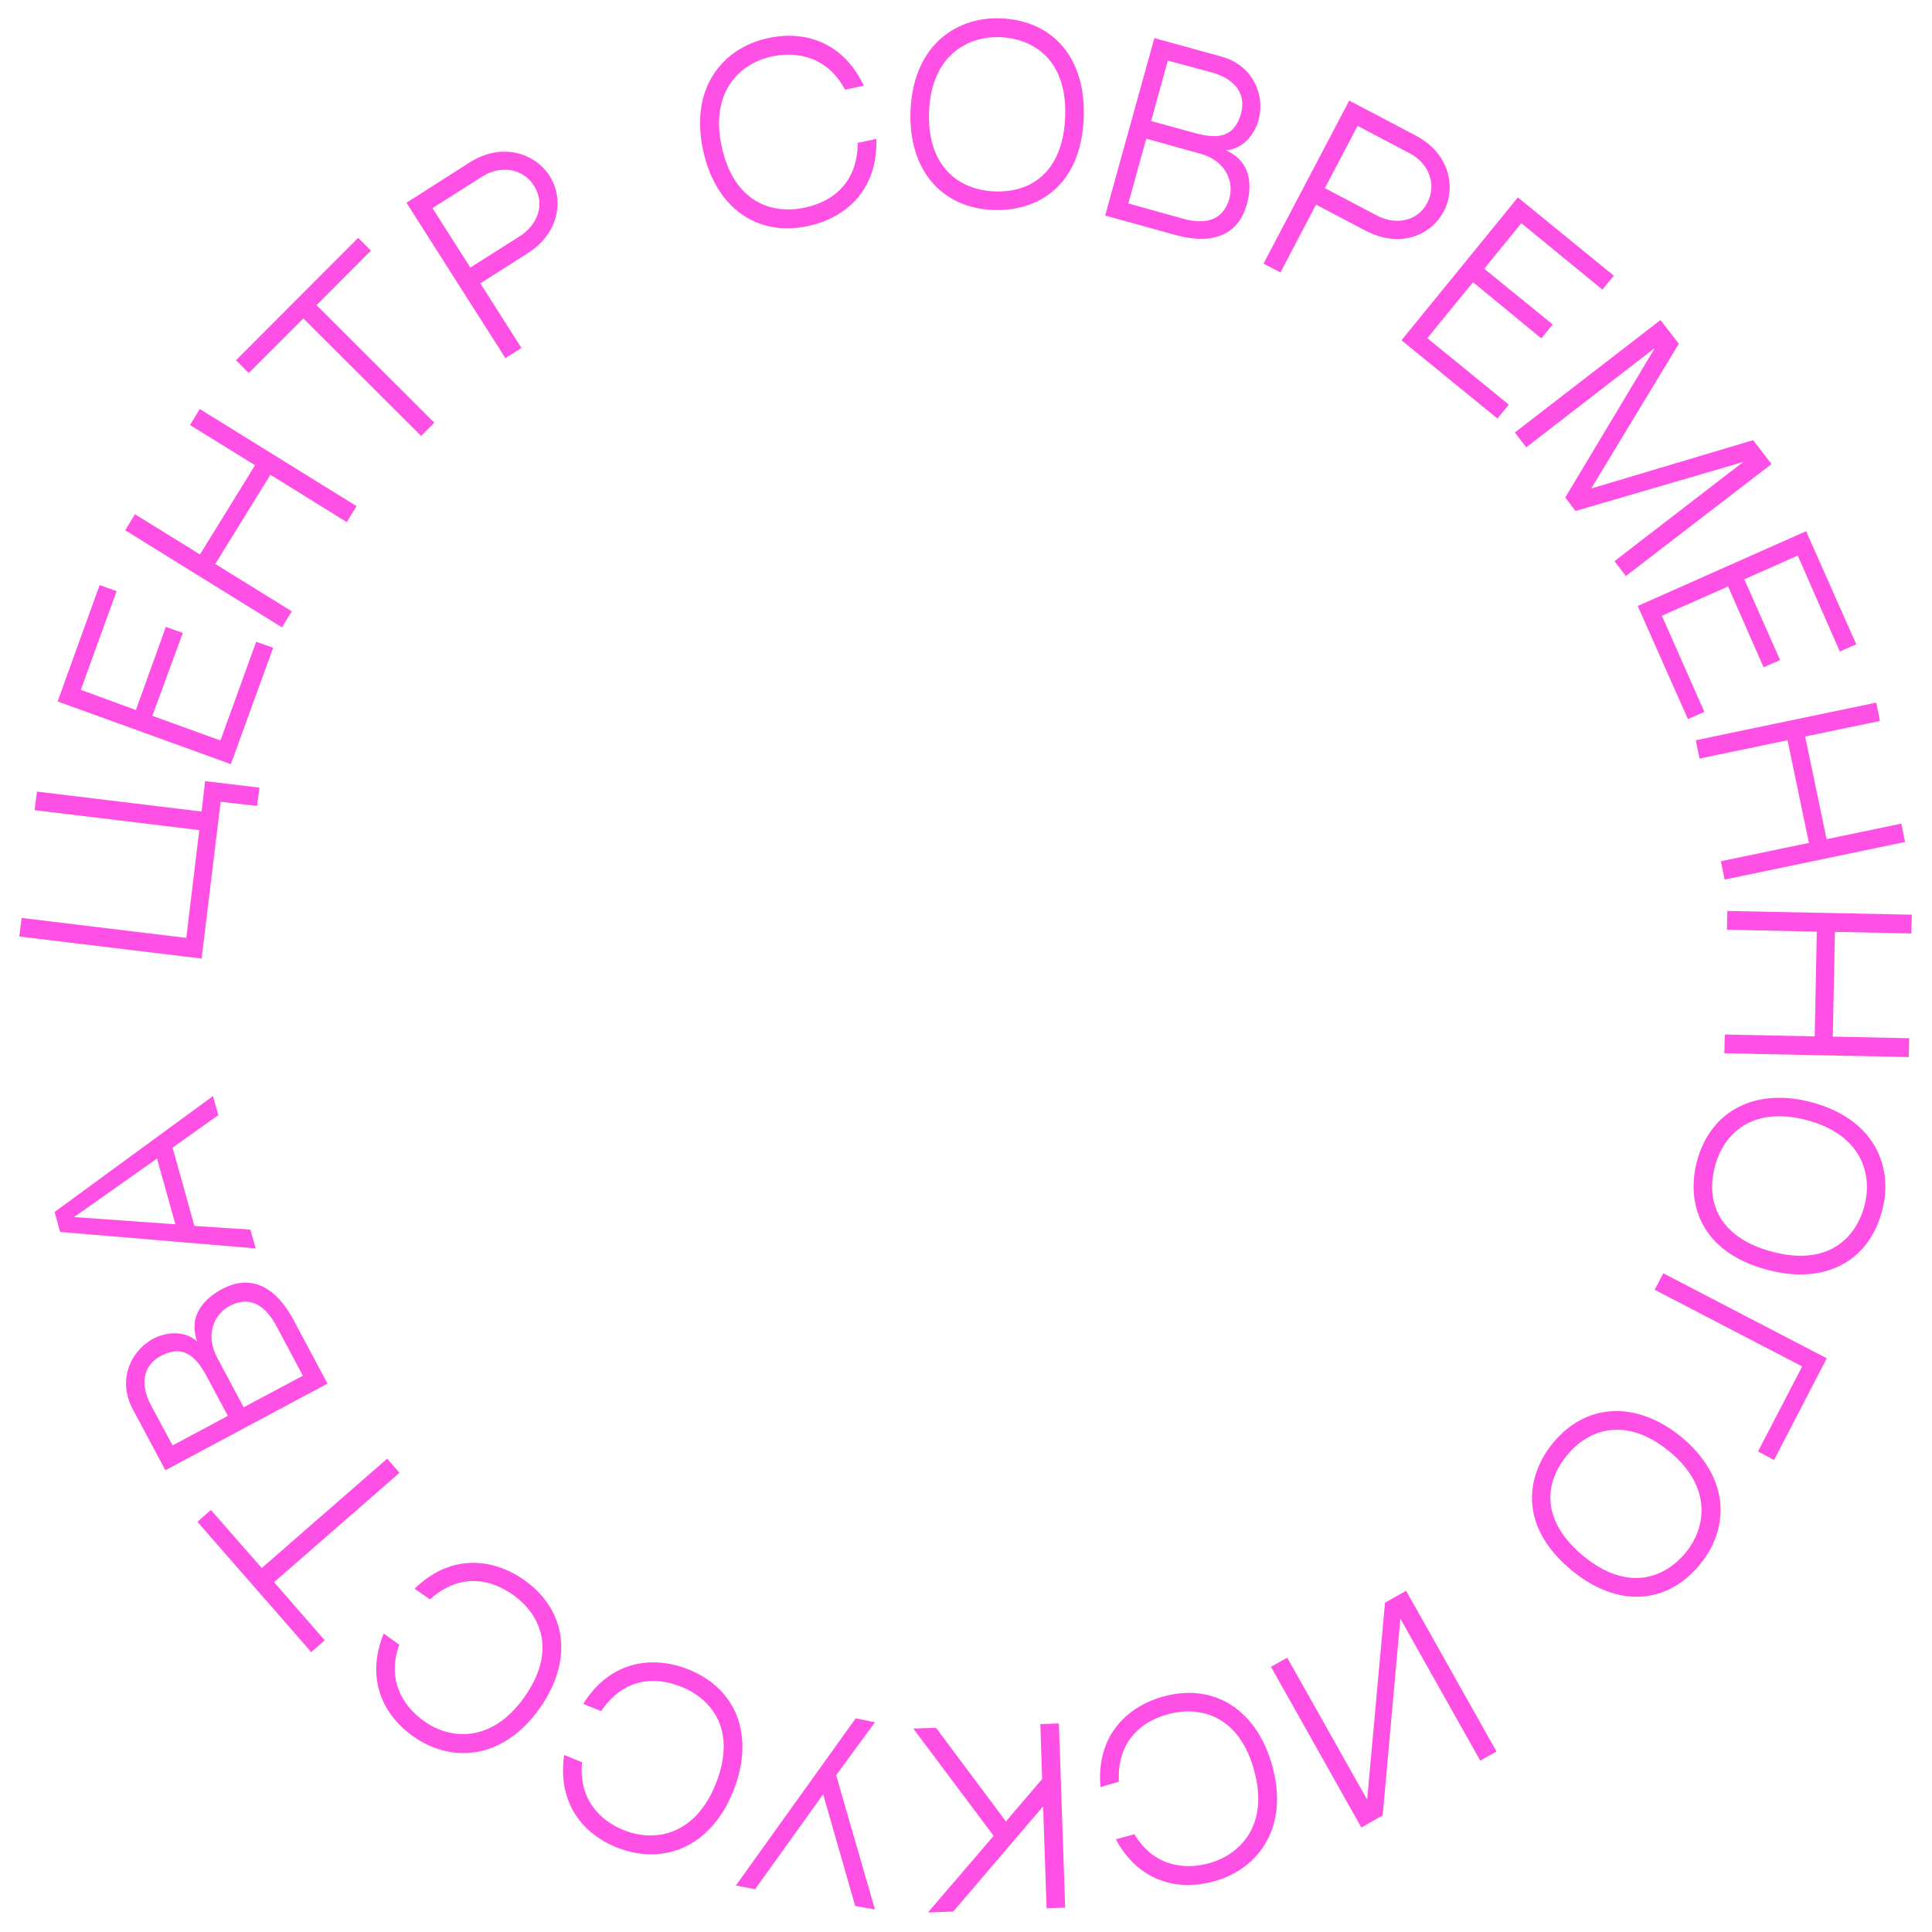 <?xml version="1.0" encoding="UTF-8"?> <!-- Generator: Adobe Illustrator 26.0.2, SVG Export Plug-In . SVG Version: 6.00 Build 0) --> <svg xmlns="http://www.w3.org/2000/svg" xmlns:xlink="http://www.w3.org/1999/xlink" id="Layer_1" x="0px" y="0px" viewBox="0 0 831.8 831.8" style="enable-background:new 0 0 831.8 831.8;" xml:space="preserve"> <style type="text/css"> .st0{enable-background:new ;} .st1{fill:#FF50E6;} </style> <g> <g class="st0"> <path class="st1" d="M88.3,336.3l23.4,2.8l-1,7.9L95,345.2l-8.2,67.5l-78.5-9.5l1-8l70.9,8.6l5.6-46.4l-70.9-8.6l1-8l70.9,8.6 L88.3,336.3z"></path> </g> <g class="st0"> <path class="st1" d="M58.5,305.7l12.9-35.8l7.3,2.6l-13.1,35.7l29.3,10.6l15.4-42.5l7.3,2.6L99.4,329l-74.6-27l18.1-50.1l7.3,2.6 L34.8,297L58.5,305.7z"></path> </g> <g class="st0"> <path class="st1" d="M116.4,204.4l-23.7,38.4l32.9,20.4l-4.2,6.9l-67.5-41.8l4.2-6.9l28,17.3l23.7-38.4l-28-17.3l4.2-6.9 l67.5,41.8l-4.2,6.9L116.4,204.4z"></path> </g> <g class="st0"> <path class="st1" d="M136.3,131.4L187,182l-5.7,5.7l-50.7-50.6l-23.5,23.5l-5.5-5.5l52.6-52.7l5.5,5.5L136.3,131.4z"></path> </g> <g class="st0"> <path class="st1" d="M236.6,75.7c6.1,9.6,4.8,24.2-9.5,33.4L206.8,122l17.7,27.8l-6.9,4.4L175,87.3L202.1,70 C216.4,60.9,230.5,66.2,236.6,75.7z M229.9,80c-5.4-8.5-15.6-8.3-22.1-4.1l-21.6,13.7l16.3,25.6l21.6-13.7 C230.6,97.3,235.3,88.5,229.9,80z"></path> </g> <g class="st0"> <path class="st1" d="M377.3,59.8C378,82.5,363.4,94,348,97.3c-22.2,4.8-40-8-45.3-32.6c-2.7-12.5-1.2-23.8,4.4-32.5 c5.1-8,13.4-13.6,23.6-15.8c18.2-3.9,33.4,3.8,41.2,20.5l-8.1,1.7c-7.3-13.8-20.1-16.7-31.4-14.3c-14.1,3-26.7,15.4-21.7,38.7 c5.2,24.1,21.6,29.4,35.7,26.4c14.7-3.1,22.8-13.1,22.9-27.9L377.3,59.8z"></path> </g> <g class="st0"> <path class="st1" d="M466.6,50.5c-1.1,30.4-20.8,40.6-38.8,39.9c-22.7-0.8-36.7-17.5-35.8-42.6c0.5-12.8,4.7-23.3,12.2-30.4 c6.9-6.5,16.3-9.9,26.6-9.5C453.5,8.8,467.5,25.1,466.6,50.5z M458.6,50.3c0.9-24.7-13.7-33.7-28.1-34.3 c-14.4-0.5-29.6,8.4-30.5,32.1c-0.9,24.5,13.7,33.7,28.1,34.3C446.4,83.1,457.8,71.5,458.6,50.3z"></path> </g> <g class="st0"> <path class="st1" d="M536.8,88c-3.4,12.1-13.3,18-31,13.1l-30-8.3L497,16.4l29,8c13.3,3.7,18.9,16.4,15.8,27.5 c-1.4,5-5.9,12.2-14,12.8C538.6,69.5,539.2,79.6,536.8,88z M529.3,85.4c2.1-7.7-2-16.3-12.4-19.2l-23.4-6.5l-7.7,27.9l23.7,6.6 C519.1,96.8,526.7,94.9,529.3,85.4z M502.8,26.1l-7.2,26c6.1,1.7,14.2,3.9,18.9,5.2c10.6,2.9,17.1,1.3,19.8-8.4 c2.1-7.7-1.6-14.6-12.5-17.7L502.8,26.1z"></path> </g> <g class="st0"> <path class="st1" d="M621.6,91c-5.3,10.1-18.6,16.2-33.7,8.3l-21.3-11.2l-15.3,29.2l-7.3-3.8l36.9-70.2l28.5,15 C624.4,66.1,626.9,81,621.6,91z M614.5,87.3c4.7-9-0.6-17.7-7.4-21.2l-22.6-11.9L570.4,81L593,92.9 C599.9,96.5,609.8,96.2,614.5,87.3z"></path> </g> <g class="st0"> <path class="st1" d="M639,115.7l29.5,24l-4.9,6l-29.4-24.2l-19.7,24.1l35.1,28.6l-4.9,6l-41.3-33.7L653.5,85l41.3,33.7l-4.9,6 L655,96.1L639,115.7z"></path> </g> <g class="st0"> <path class="st1" d="M712.5,149.8l-55.4,42.8l-4.9-6.4l62.7-48.4l7.9,10.2l-37.7,62.3l69.7-20.8l7.9,10.3L700,248l-4.9-6.4 l55.4-42.7L678.3,220l-4.4-5.8L712.5,149.8z"></path> </g> <g class="st0"> <path class="st1" d="M751,249.4l15.4,34.8l-7.1,3.1L744,252.5l-28.5,12.6l18.3,41.4l-7.1,3.1l-21.6-48.7l72.5-32.2l21.6,48.7 l-7.1,3.1L774,239.2L751,249.4z"></path> </g> <g class="st0"> <path class="st1" d="M778.8,362.9l-9.2-44.2l-37.9,7.9l-1.6-7.9l77.7-16.2l1.6,7.9l-32.2,6.7l9.2,44.2l32.2-6.7l1.6,7.9 l-77.7,16.2l-1.6-7.9L778.8,362.9z"></path> </g> <g class="st0"> <path class="st1" d="M781.3,446.2l0.9-45.1l-38.7-0.8l0.2-8.1l79.4,1.6l-0.2,8.1l-32.9-0.7l-0.9,45.1L822,447l-0.2,8.1l-79.4-1.6 l0.2-8.1L781.3,446.2z"></path> </g> <g class="st0"> <path class="st1" d="M760.9,546.7c-29.4-7.8-34.9-29.3-30.3-46.7c5.8-21.9,25.3-31.9,49.5-25.4c12.3,3.3,21.7,9.7,26.9,18.6 c4.8,8.1,6,18.1,3.3,28.1C804.6,543.2,785.5,553.3,760.9,546.7z M763,538.9c23.9,6.4,36-5.8,39.7-19.7s-1.5-30.7-24.6-36.9 c-23.7-6.3-36,5.8-39.7,19.7C733.7,519.8,742.4,533.5,763,538.9z"></path> </g> <g class="st0"> <path class="st1" d="M756.9,624.9l19-36.6l-63.5-33l3.7-7.1l70.4,36.6l-22.7,43.8L756.9,624.9z"></path> </g> <g class="st0"> <path class="st1" d="M676.8,676.2c-23.4-19.2-19.6-40.9-8.3-54.8c14.3-17.5,36-18.5,55.3-2.8c9.8,8.1,15.6,17.7,16.8,27.9 c1,9.3-2,18.9-8.5,26.8C717.8,691,696.4,692.3,676.8,676.2z M681.8,670c19,15.6,35,9.4,44-1.6s11.2-28.5-7.1-43.5 c-18.9-15.5-35-9.4-44,1.6C663.1,640.7,665.5,656.6,681.8,670z"></path> </g> <g class="st0"> <path class="st1" d="M596.3,690l9.1-5.1l38.9,69.2l-7,3.9l-34.4-61.1l-7.6,84.7l-9.2,5.2l-38.9-69.2l7-3.9l34.4,61.1L596.3,690z"></path> </g> <g class="st0"> <path class="st1" d="M473.8,769.4c-2-22.5,12-34.9,27.1-39c21.9-6,40.3,5.8,46.9,30c3.4,12.3,2.5,23.6-2.6,32.6 c-4.6,8.2-12.6,14.3-22.6,17c-18,4.9-33.5-1.9-42.2-18.1l8-2.2c8,13.4,20.9,15.6,32.1,12.5c13.9-3.8,25.8-16.8,19.5-39.8 c-6.4-23.7-23.1-28.1-37-24.4c-14.4,3.9-22,14.3-21.3,29.1L473.8,769.4z"></path> </g> <g class="st0"> <path class="st1" d="M410.4,823l-10.9,0.4l28.3-33l-34.6-46.2l9.8-0.3l30.1,40.3l15.6-18.3l-0.8-23.6l8-0.3l2.7,79.3l-8,0.3 l-1.5-43.9L410.4,823z"></path> </g> <g class="st0"> <path class="st1" d="M316.8,811.8l51.6-72l8.3,1.7L360,764.3l16.7,57.8l-8.5-1.5l-13.8-48.1l-29.3,40.9L316.8,811.8z"></path> </g> <g class="st0"> <path class="st1" d="M251.1,733.6c12-19.2,30.5-20.7,45.2-14.9c21.1,8.4,28.7,28.9,19.5,52.2c-4.7,11.9-12.2,20.4-21.7,24.6 c-8.6,3.8-18.7,3.8-28.3,0c-17.3-6.9-25.6-21.7-22.9-39.9l7.7,3.1c-1.6,15.5,7.4,25.1,18.1,29.3c13.4,5.3,30.7,2.1,39.5-20.1 c9.1-22.8-1.6-36.4-14.9-41.7c-13.9-5.5-26.2-1.8-34.5,10.5L251.1,733.6z"></path> </g> <g class="st0"> <path class="st1" d="M178.5,684c16.2-15.8,34.6-12.7,47.4-3.6c18.4,13.2,20.9,34.9,6.3,55.3c-7.4,10.4-16.8,16.8-26.9,18.6 c-9.3,1.6-19.1-0.8-27.5-6.8c-15.1-10.8-19.6-27.2-12.6-44.2l6.7,4.8c-5.3,14.7,1.1,26.1,10.5,32.8c11.7,8.4,29.3,9.4,43.2-10 c14.3-20,7.2-35.7-4.5-44.1c-12.2-8.7-25-8.1-36,1.8L178.5,684z"></path> </g> <g class="st0"> <path class="st1" d="M112.7,675.1l54-47.1l5.3,6.1l-54,47.1l21.8,25l-5.8,5.1l-49-56.1l5.8-5.1L112.7,675.1z"></path> </g> <g class="st0"> <path class="st1" d="M95.6,555c11-5.9,22.1-2.8,30.8,13.3l14.6,27.4L71.2,633l-14.1-26.4c-6.5-12.2-1.1-24.9,9-30.3 c4.6-2.4,12.9-4.1,18.8,1.3C80.9,566.5,87.8,559.2,95.6,555z M74.3,622.3l23.8-12.7c-3-5.5-6.9-13-9.2-17.2 c-5.2-9.6-10.8-13.3-19.7-8.6c-7,3.8-9.4,11.3-4.2,21.2L74.3,622.3z M98.8,562.3c-7,3.8-10.4,12.7-5.3,22.2l11.4,21.4l25.5-13.6 l-11.5-21.6C114.1,561.9,107.5,557.7,98.8,562.3z"></path> </g> <g class="st0"> <path class="st1" d="M83.7,527.8l24.1,1.6l2.3,8.1l-84.2-7.1l-2.4-8.6l68.2-49.9l2.3,8.2l-19.7,14L83.7,527.8z M75.5,527.1 l-7.9-28.3L31.9,524L75.5,527.1z"></path> </g> </g> </svg> 